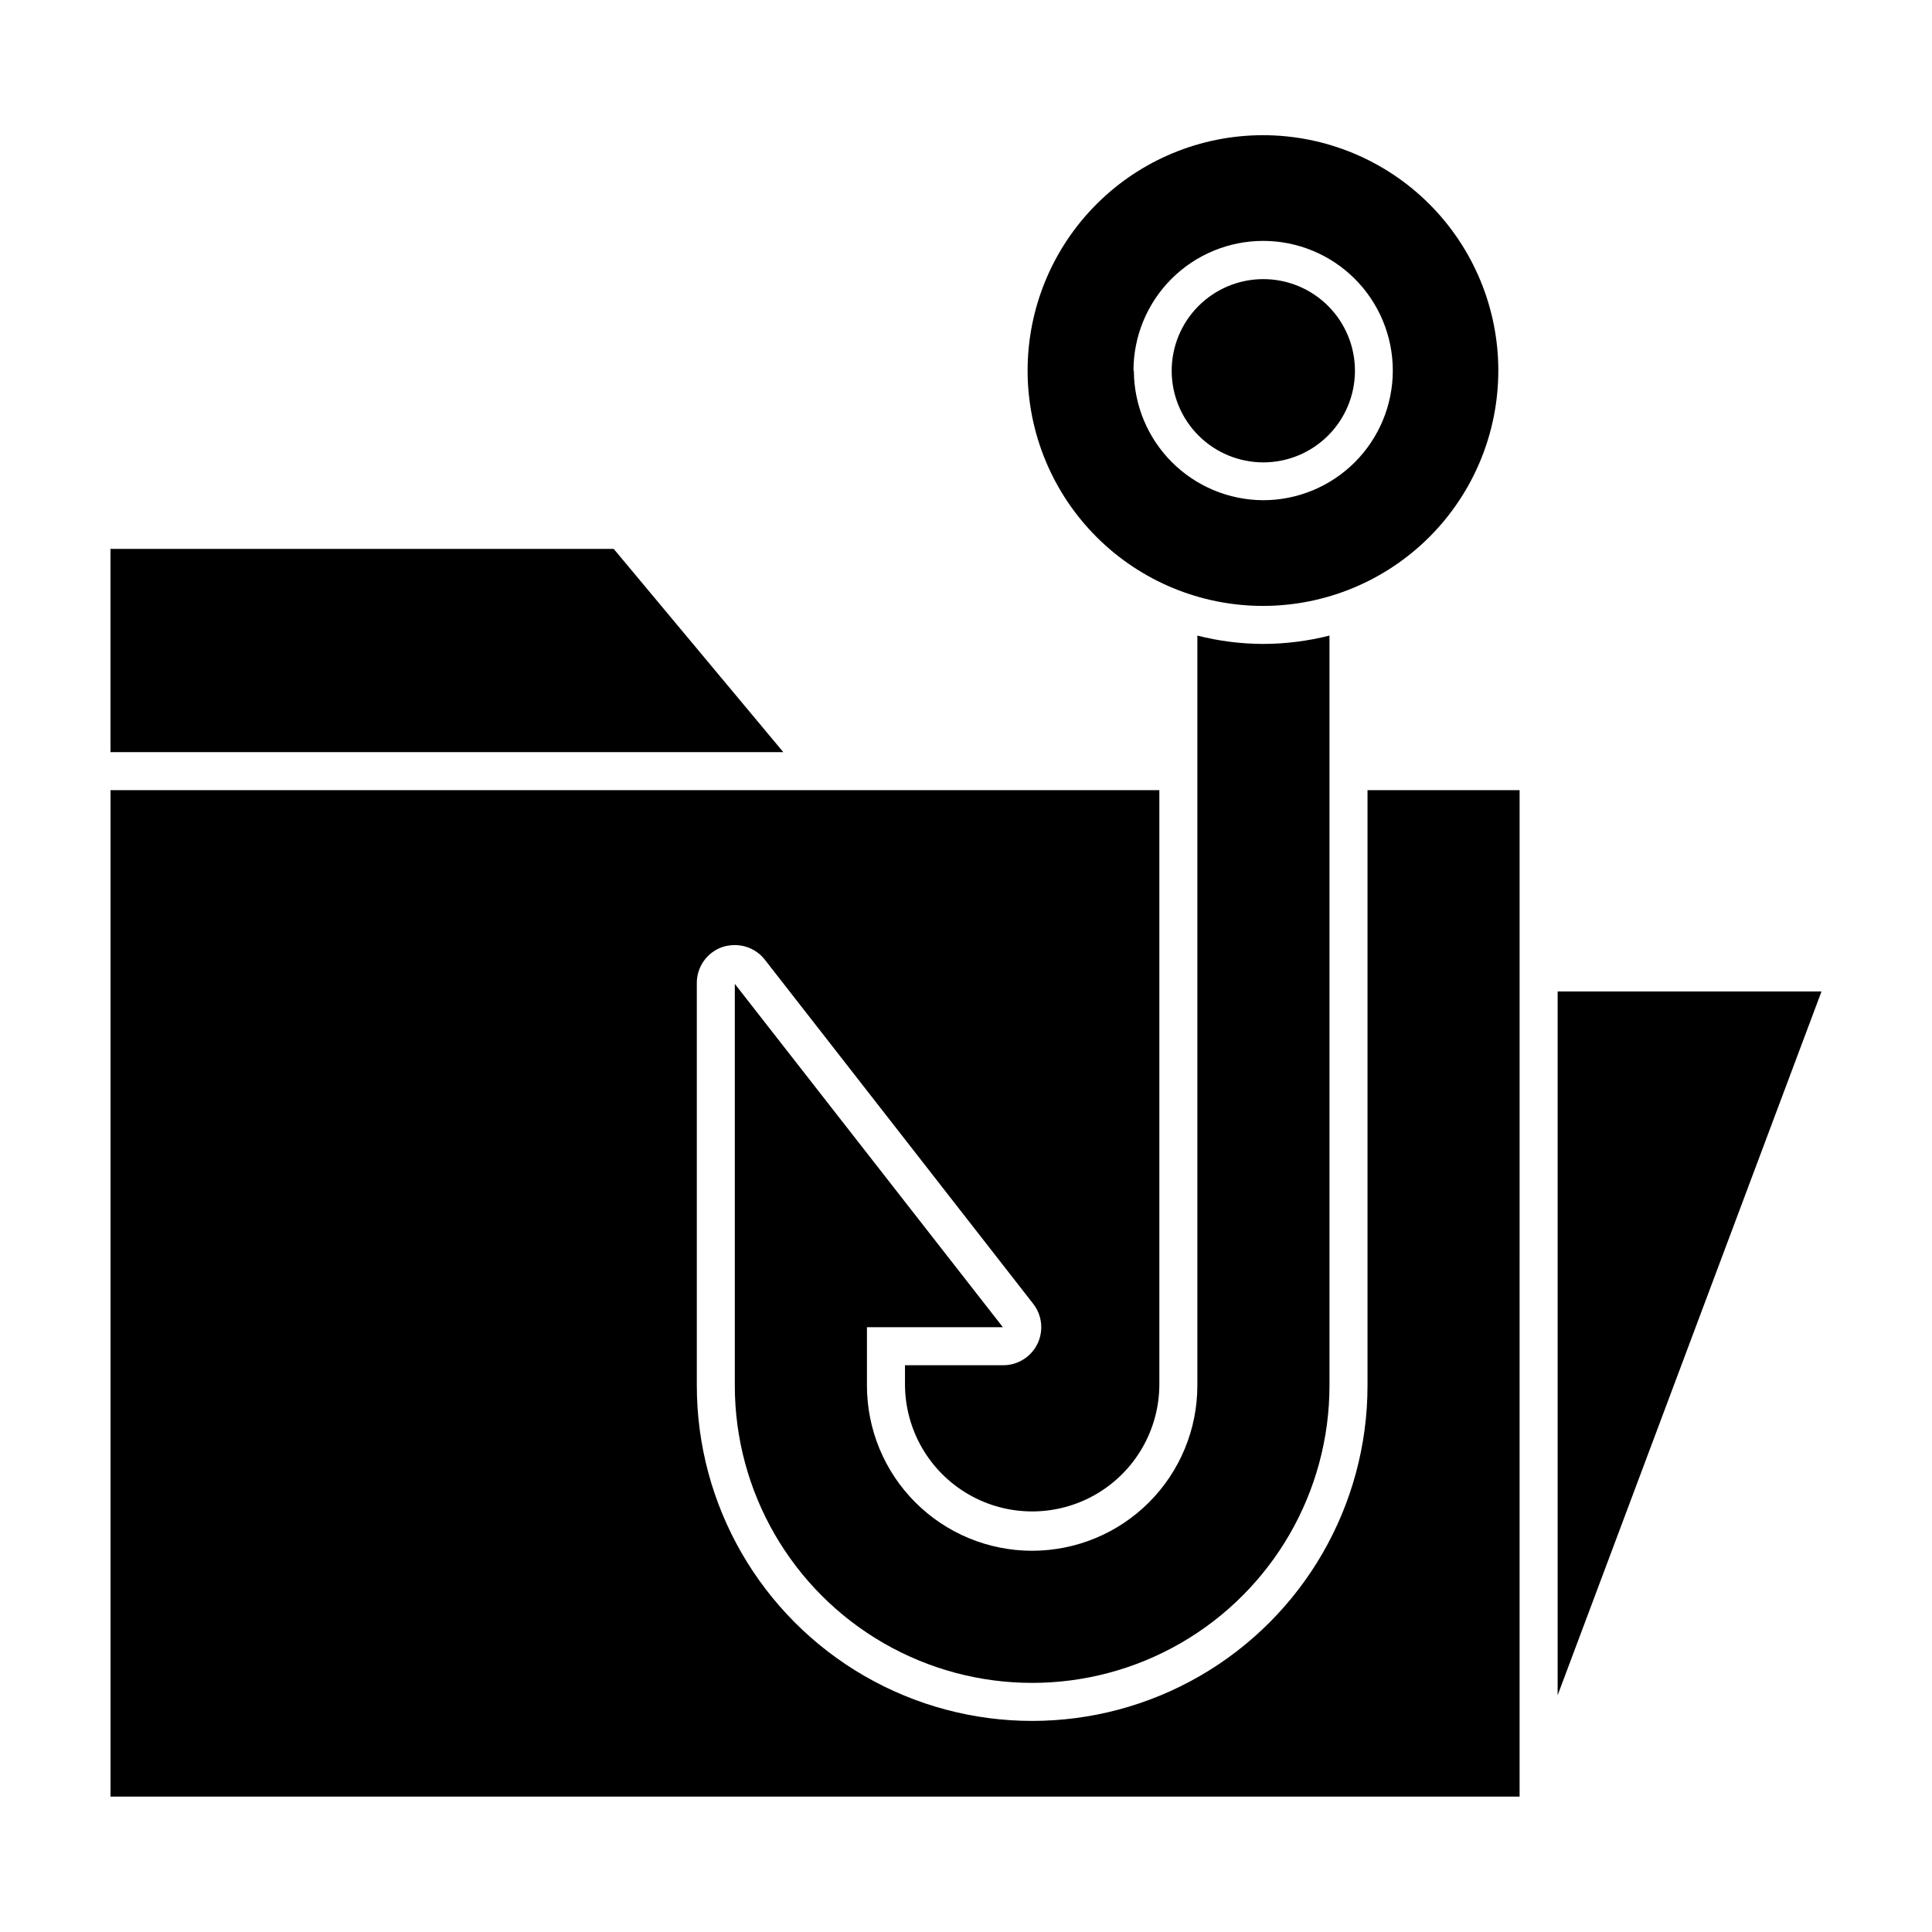 <?xml version="1.0" encoding="UTF-8"?>
<!-- Uploaded to: ICON Repo, www.iconrepo.com, Generator: ICON Repo Mixer Tools -->
<svg fill="#000000" width="800px" height="800px" version="1.1" viewBox="144 144 512 512" xmlns="http://www.w3.org/2000/svg">
 <g>
  <path d="m306.64 289.46h-133.36v53.859h178.3z"/>
  <path d="m556.79 406.75v186.51l69.926-186.51z"/>
  <path d="m546.71 406.75v-53.355h-40.305v157.79c0 31.754-16.938 61.09-44.434 76.969-27.5 15.875-61.375 15.875-88.875 0-27.496-15.879-44.434-45.215-44.434-76.969v-106.45c-0.105-4.391 2.644-8.348 6.801-9.773 1.059-0.336 2.164-0.508 3.273-0.504 3.109-0.004 6.047 1.426 7.961 3.879l71.039 91.09c2.43 3.035 2.894 7.203 1.195 10.703-1.703 3.5-5.266 5.707-9.156 5.668h-25.945v5.039c0 12.043 6.422 23.168 16.852 29.191 10.426 6.019 23.277 6.019 33.703 0 10.43-6.023 16.852-17.148 16.852-29.191v-157.44h-277.95v266.72h373.42z"/>
  <path d="m417.53 554.97c-11.613 0-22.746-4.609-30.957-12.82-8.211-8.211-12.824-19.348-12.824-30.961v-15.465h36.023l-71.039-90.988v106.45c0 28.152 15.02 54.164 39.398 68.242 24.379 14.074 54.418 14.074 78.797 0 24.379-14.078 39.398-40.09 39.398-68.242v-198.75c-5.731 1.453-11.621 2.199-17.535 2.215-5.894-0.012-11.766-0.758-17.48-2.215v198.75c0 11.613-4.613 22.75-12.824 30.961-8.211 8.211-19.348 12.82-30.957 12.82z"/>
  <path d="m541.07 242.25c0.012-16.551-6.555-32.426-18.25-44.133-11.699-11.711-27.57-18.289-44.121-18.289-16.551 0-32.426 6.578-44.121 18.289-11.699 11.707-18.266 27.586-18.254 44.133 0.016 16.551 6.606 32.418 18.324 44.109 11.715 11.688 27.598 18.242 44.148 18.215 16.516-0.027 32.348-6.606 44.023-18.289 11.672-11.68 18.234-27.516 18.25-44.035zm-96.68 0h-0.004c-0.012-9.117 3.602-17.867 10.043-24.32 6.441-6.453 15.184-10.082 24.301-10.09 9.121-0.004 17.867 3.617 24.312 10.066 6.449 6.445 10.07 15.195 10.066 24.312-0.008 9.117-3.637 17.859-10.09 24.301-6.453 6.441-15.203 10.055-24.32 10.043-9.074-0.055-17.762-3.688-24.168-10.113s-10.016-15.125-10.043-24.199z"/>
  <path d="m478.79 217.97c-6.438 0-12.617 2.559-17.168 7.113-4.555 4.555-7.113 10.73-7.113 17.168 0 6.441 2.559 12.617 7.113 17.172 4.551 4.555 10.73 7.113 17.168 7.113 6.441 0 12.617-2.559 17.172-7.113 4.555-4.555 7.113-10.73 7.113-17.172 0-6.438-2.559-12.613-7.113-17.168-4.555-4.555-10.73-7.113-17.172-7.113z"/>
 </g>
</svg>